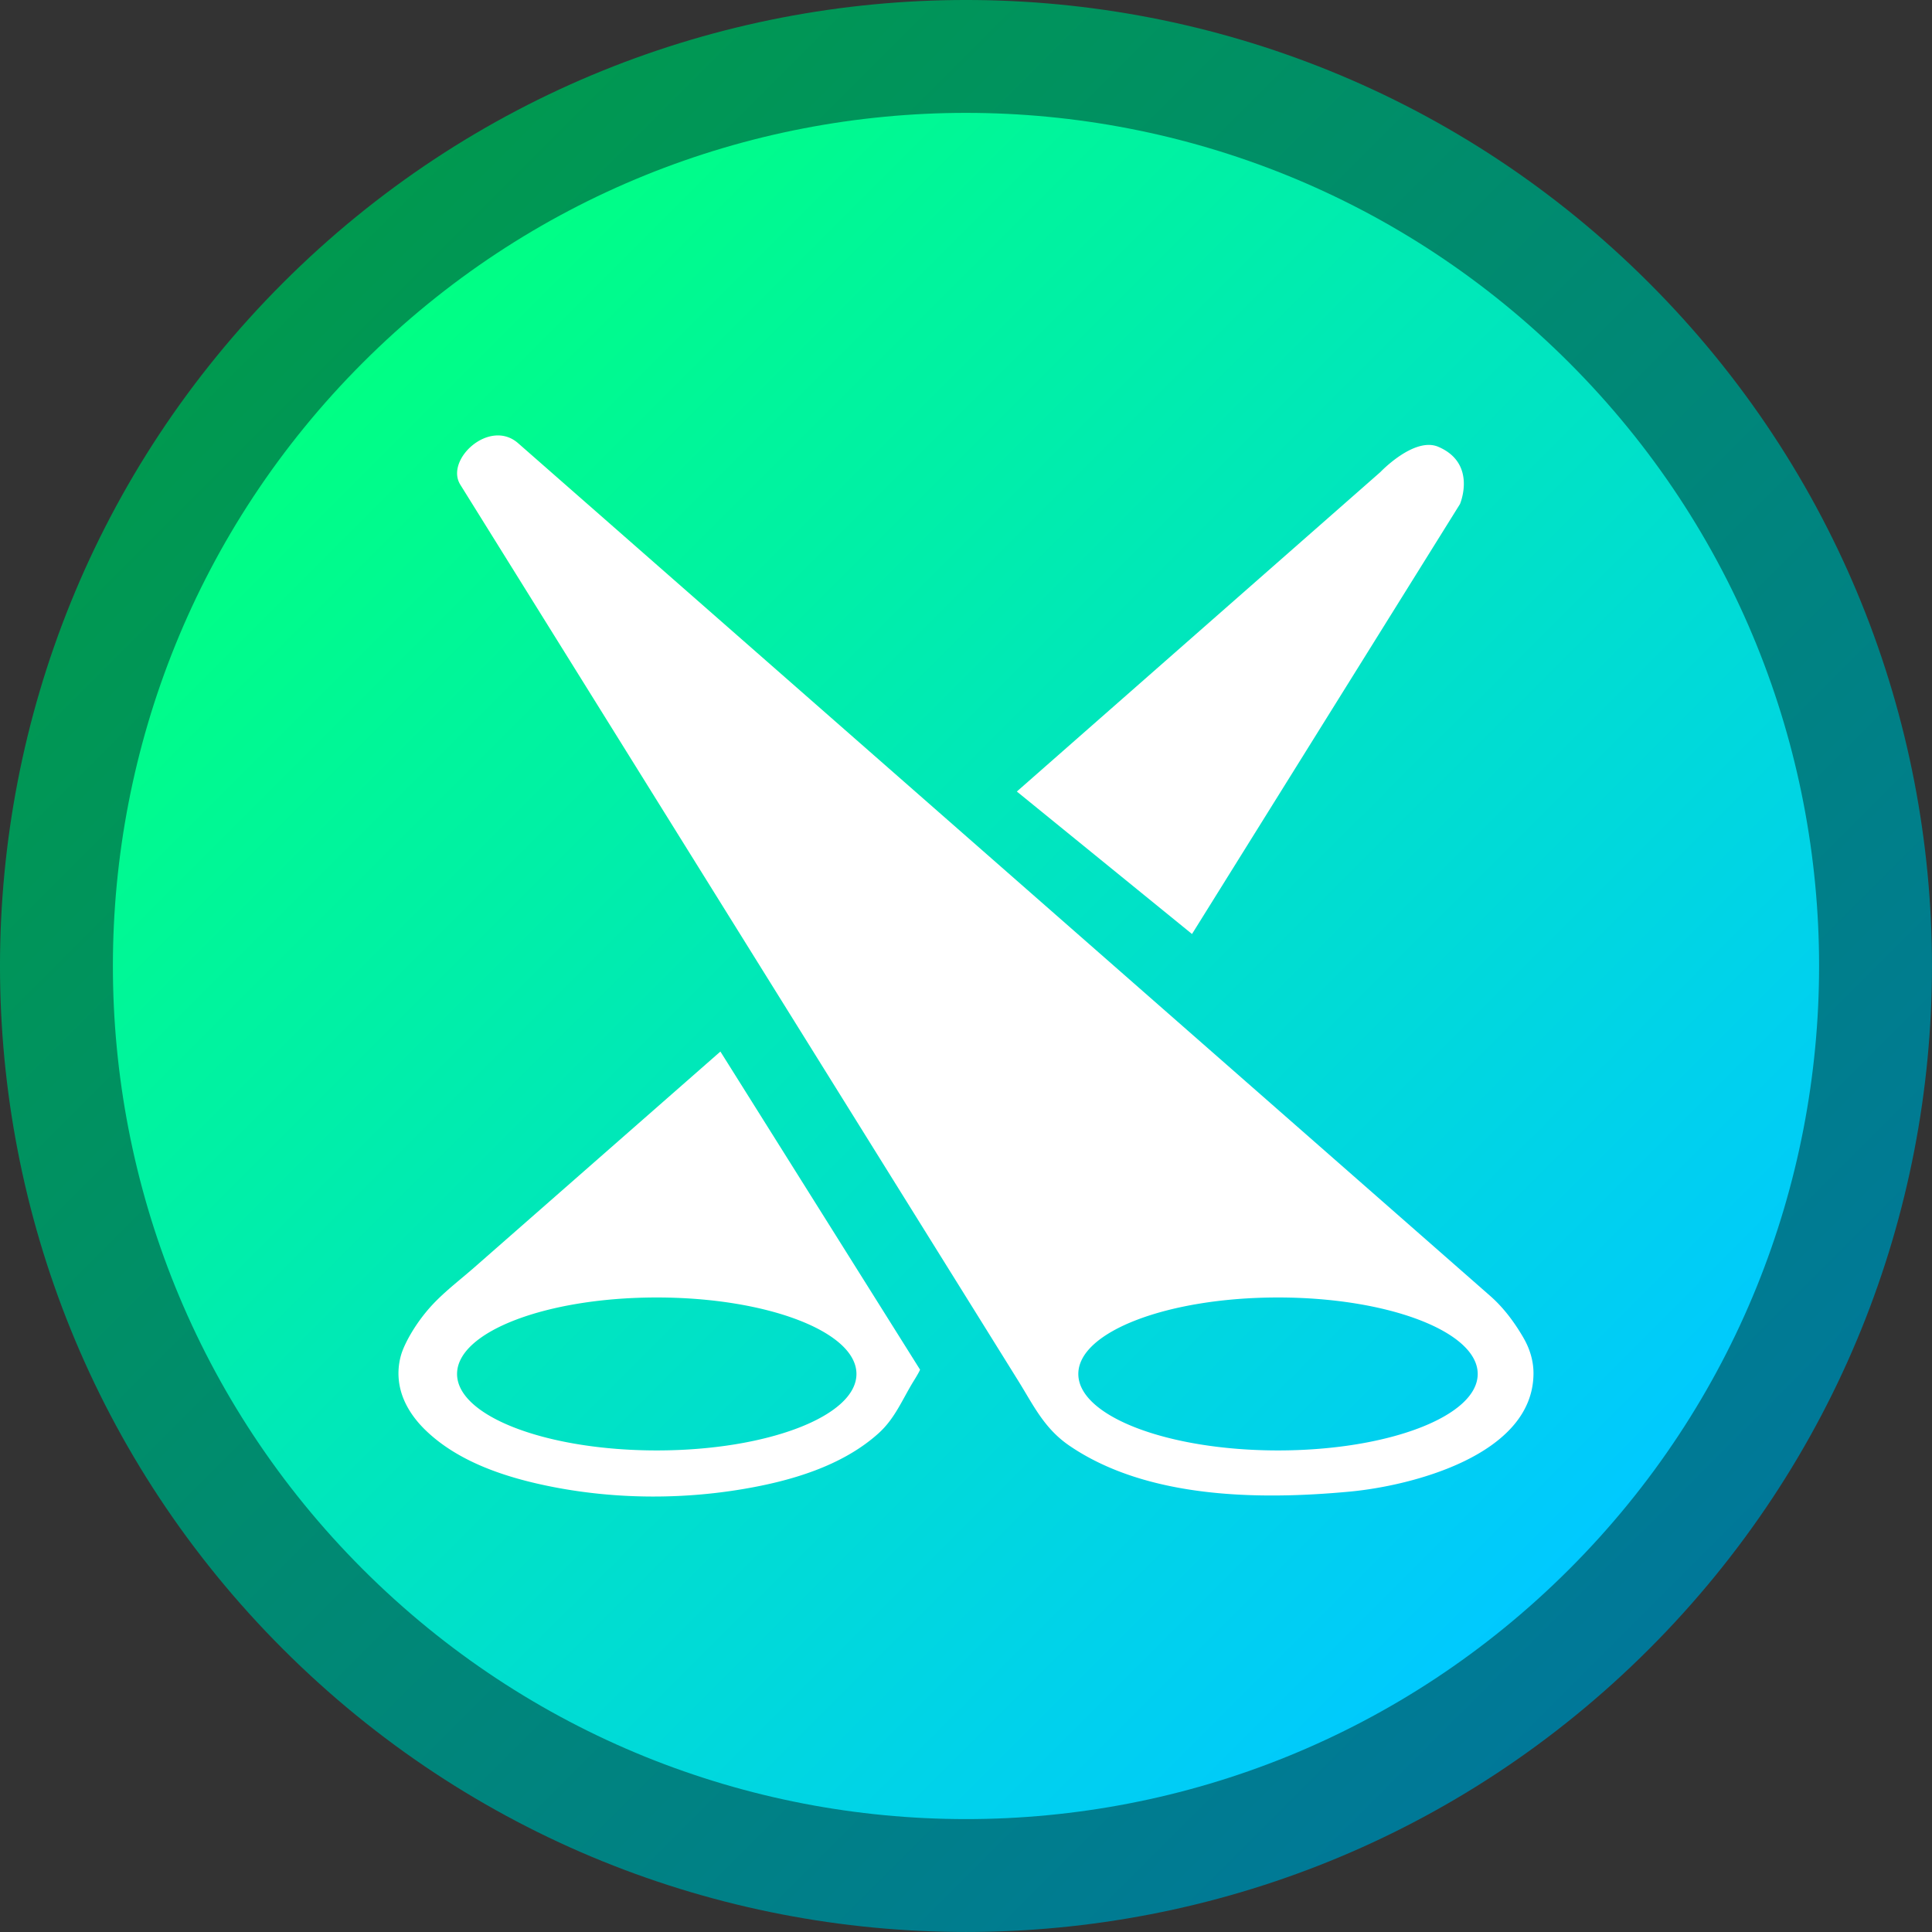 <svg xmlns="http://www.w3.org/2000/svg" width="77.205" height="77.205" viewBox="0 0 77.205 77.205"><rect x="0" y="0" width="77.205" height="77.205" fill="#333333" stroke="none"/><defs><linearGradient x1="212.704" y1="152.704" x2="267.296" y2="207.296" gradientUnits="userSpaceOnUse" id="a"><stop offset="0" stop-color="#00994f"/><stop offset="1" stop-color="#007899"/></linearGradient><linearGradient x1="215.894" y1="155.894" x2="264.106" y2="204.106" gradientUnits="userSpaceOnUse" id="b"><stop offset="0" stop-color="#00ff84"/><stop offset="1" stop-color="#00c9ff"/></linearGradient></defs><g stroke-miterlimit="10"><path d="M212.704 207.296c-15.075-15.075-15.075-39.517 0-54.592s39.517-15.075 54.592 0 15.075 39.517 0 54.592-39.517 15.075-54.592 0" fill="url(#a)" transform="translate(-201.398 -141.398)"/><path d="M215.894 204.106c-13.313-13.314-13.313-34.898 0-48.212s34.898-13.313 48.212 0 13.313 34.898 0 48.212-34.898 13.313-48.212 0" fill="url(#b)" transform="translate(-201.398 -141.398)"/><path d="m47.634 37.324-7-5.694 14.527-12.765s1.35-1.424 2.316-1.01c1.561.668.865 2.288.865 2.288zM17.425 51.989c.485-.488 1.033-.906 1.55-1.36l4.917-4.313 4.896-4.295 7.979 12.713s-.031.092-.246.437c-.457.735-.747 1.503-1.412 2.104-1.459 1.315-3.52 1.91-5.413 2.229-2.482.42-5.088.401-7.56-.076-1.819-.352-3.81-.974-5.163-2.307-.482-.475-.87-1.063-1.001-1.736a2.64 2.64 0 0 1 .054-1.234c.133-.463.629-1.39 1.399-2.162m8.82-.14c-4.407 0-7.98 1.368-7.98 3.056s3.573 3.056 7.98 3.056 7.98-1.368 7.98-3.056-3.573-3.056-7.98-3.056m31.816-1.369 1.484 1.302c.54.473.969 1.051 1.33 1.67q.001.006.005.01c.25.429.4.914.4 1.412 0 3.273-4.876 4.502-7.336 4.732-3.706.347-8.136.264-11.21-1.835-1.008-.689-1.434-1.613-2.042-2.59l-1.637-2.63Q31.99 41.208 24.928 29.863l-6.534-10.495c-.623-.998 1.167-2.66 2.311-1.657l8.703 7.634 21.715 19.048zm-6.99 1.369c-4.407 0-7.98 1.368-7.98 3.056s3.573 3.056 7.98 3.056 7.98-1.368 7.98-3.056-3.573-3.056-7.98-3.056" fill="#fff"/></g></svg>
